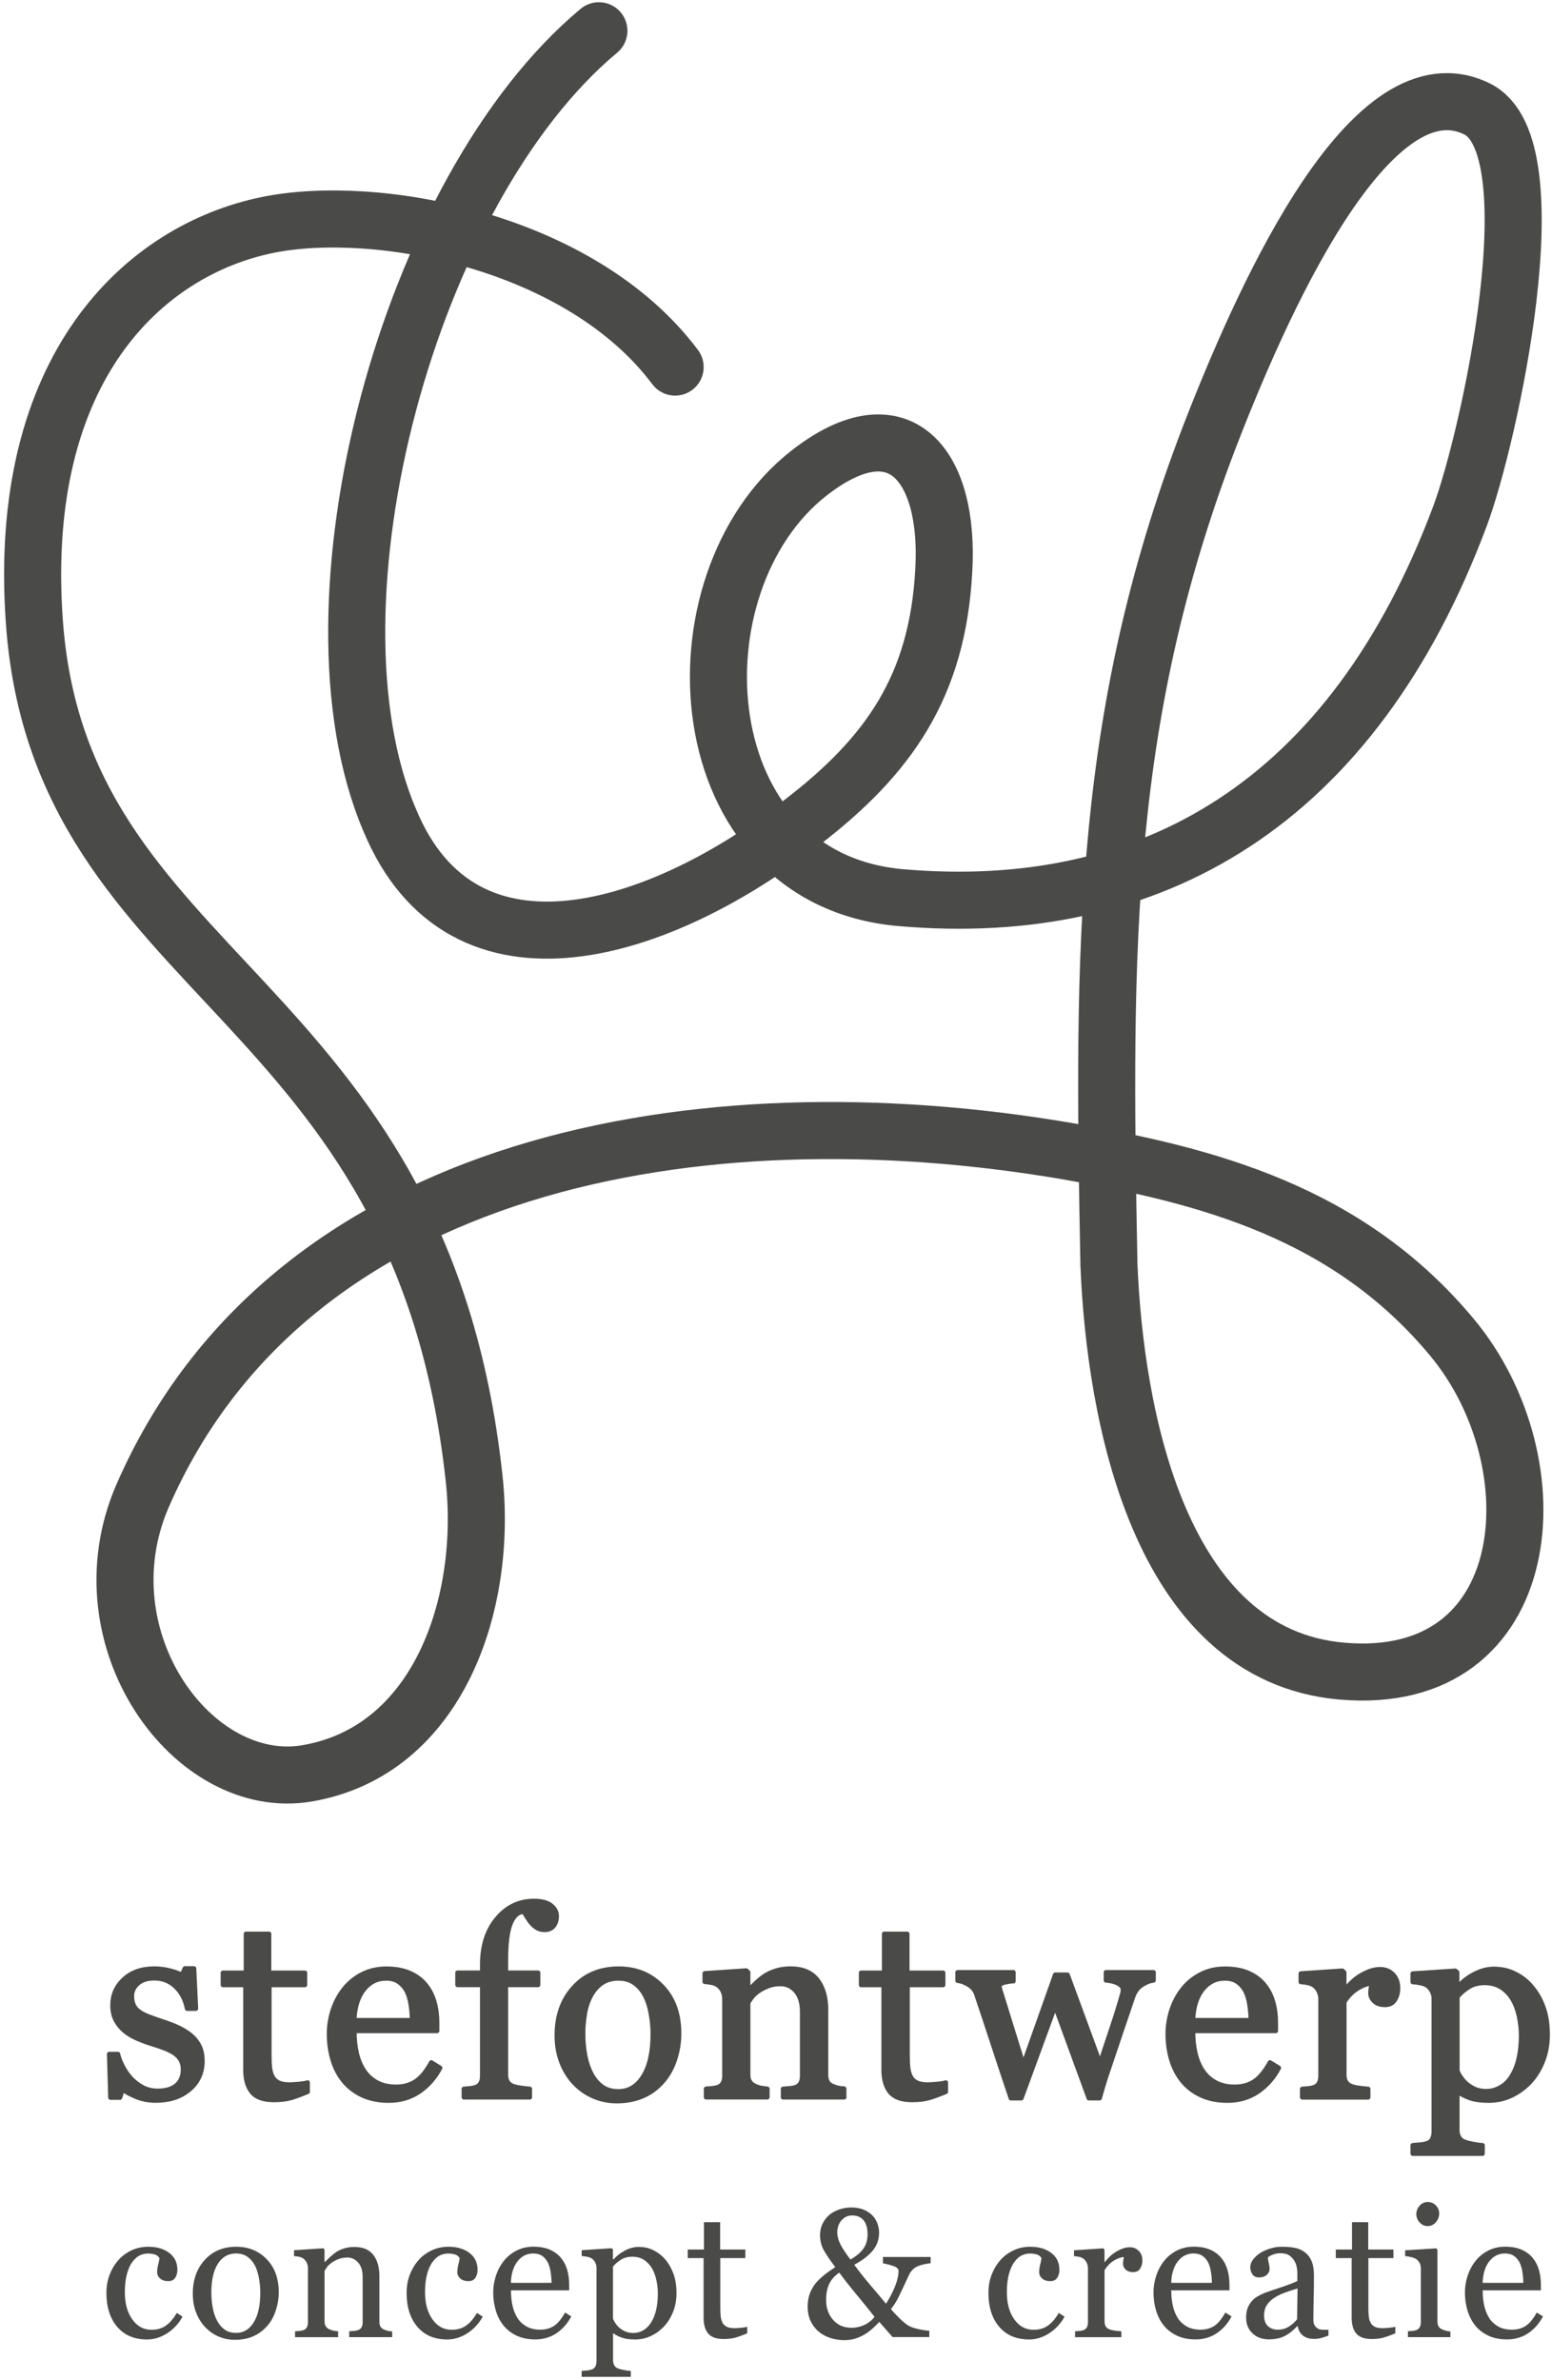 <svg width="272" height="417" viewBox="0 0 272 417" fill="none" xmlns="http://www.w3.org/2000/svg">
<path d="M104.96 5.39C71.6 33.19 52.17 105.75 68.27 143.64C81.15 174.81 116.02 163.33 140.7 144C155.73 132.42 164.32 120.28 165.4 99.98C166.47 81.82 157.88 70.34 141.78 82.9C117.09 102.23 120.29 154.03 157.89 157.29C201.78 161.1 237.04 140.84 255.91 90.34C260.93 76.9 272.29 25.73 258.89 19.1C240.64 10.08 222.15 50.67 212.88 74.2C193.01 124.64 193.27 165.74 194.35 221.66C195.42 247.51 202.99 290.03 235.19 292.82C269.54 295.8 272.76 256.36 254.51 234.38C236.26 212.4 211.57 205.97 186.88 201.68C122.47 190.72 50.56 203.23 24.92 262.26C14.24 287.19 33.86 314.15 53.83 310.73C76.81 306.79 85.47 281.07 83.1 259.12C73.84 173.3 10.46 172.19 6.01 108.8C2.89 64.33 25.35 43.8 46.94 39.41C65.83 35.57 101.64 42.08 118.32 64.32" stroke="#4A4A49" stroke-width="10" stroke-linecap="round" stroke-linejoin="round"/>
<path d="M33.58 356.76C34.19 357.29 34.65 357.91 34.98 358.6C35.31 359.3 35.47 360.15 35.47 361.15C35.47 363.18 34.71 364.84 33.19 366.13C31.67 367.42 29.71 368.06 27.29 368.06C26.02 368.06 24.84 367.83 23.77 367.37C22.7 366.91 21.93 366.49 21.47 366.1L21.03 367.54H19.36L19.14 359.92H20.67C20.79 360.5 21.04 361.18 21.43 361.95C21.81 362.72 22.28 363.42 22.83 364.05C23.41 364.7 24.1 365.25 24.91 365.7C25.72 366.15 26.62 366.37 27.63 366.37C29.05 366.37 30.15 366.05 30.92 365.4C31.69 364.75 32.08 363.82 32.08 362.62C32.08 362 31.96 361.46 31.71 361.01C31.47 360.56 31.11 360.16 30.63 359.82C30.14 359.48 29.54 359.17 28.83 358.9C28.12 358.63 27.33 358.36 26.45 358.09C25.75 357.88 24.98 357.6 24.13 357.23C23.28 356.87 22.55 356.44 21.94 355.95C21.29 355.43 20.75 354.8 20.34 354.04C19.92 353.29 19.72 352.4 19.72 351.37C19.72 349.58 20.39 348.06 21.72 346.82C23.05 345.58 24.84 344.95 27.07 344.95C27.93 344.95 28.81 345.06 29.7 345.28C30.6 345.5 31.32 345.77 31.89 346.08L32.4 344.92H34L34.33 351.96H32.8C32.49 350.38 31.82 349.1 30.79 348.11C29.76 347.12 28.51 346.63 27.02 346.63C25.81 346.63 24.85 346.94 24.15 347.55C23.45 348.16 23.11 348.9 23.11 349.76C23.11 350.43 23.22 350.98 23.45 351.43C23.68 351.88 24.02 352.25 24.48 352.56C24.92 352.86 25.48 353.13 26.16 353.39C26.84 353.65 27.67 353.94 28.66 354.27C29.64 354.58 30.56 354.94 31.43 355.36C32.31 355.8 33.02 356.26 33.58 356.76Z" fill="#4A4A49" stroke="#4A4A49" stroke-width="0.8" stroke-miterlimit="10" stroke-linecap="round" stroke-linejoin="round"/>
<path d="M53.9 366.54C52.94 366.94 52.03 367.28 51.17 367.55C50.31 367.82 49.26 367.96 48.02 367.96C46.18 367.96 44.89 367.5 44.14 366.57C43.39 365.64 43.02 364.34 43.02 362.65V347.81H39.07V345.68H43.11V338.86H47.15V345.68H53.44V347.81H47.2V360.05C47.2 360.97 47.23 361.73 47.3 362.35C47.37 362.96 47.53 363.5 47.78 363.96C48.02 364.39 48.37 364.71 48.85 364.94C49.32 365.16 49.96 365.27 50.76 365.27C51.13 365.27 51.67 365.24 52.39 365.17C53.11 365.1 53.62 365.02 53.91 364.91V366.54H53.9Z" fill="#4A4A49" stroke="#4A4A49" stroke-width="0.8" stroke-miterlimit="10" stroke-linecap="round" stroke-linejoin="round"/>
<path d="M77.13 362.34C76.21 364.09 74.98 365.48 73.44 366.52C71.9 367.56 70.13 368.07 68.13 368.07C66.37 368.07 64.82 367.76 63.5 367.14C62.18 366.52 61.08 365.67 60.22 364.61C59.36 363.55 58.72 362.3 58.3 360.88C57.88 359.46 57.67 357.96 57.67 356.37C57.67 354.95 57.9 353.55 58.35 352.18C58.8 350.81 59.46 349.58 60.34 348.48C61.18 347.43 62.23 346.58 63.48 345.94C64.73 345.3 66.13 344.97 67.69 344.97C69.29 344.97 70.66 345.22 71.8 345.72C72.94 346.22 73.87 346.91 74.58 347.79C75.26 348.62 75.77 349.6 76.1 350.72C76.43 351.85 76.6 353.07 76.6 354.39V355.86H62.1C62.1 357.3 62.24 358.61 62.51 359.78C62.78 360.95 63.22 361.98 63.81 362.87C64.39 363.73 65.14 364.41 66.08 364.91C67.01 365.41 68.12 365.66 69.41 365.66C70.73 365.66 71.86 365.35 72.82 364.73C73.78 364.11 74.7 363 75.59 361.39L77.13 362.34ZM72.22 353.99C72.22 353.16 72.15 352.28 72.01 351.33C71.87 350.39 71.64 349.6 71.33 348.96C70.99 348.28 70.52 347.73 69.93 347.3C69.34 346.87 68.58 346.66 67.64 346.66C66.08 346.66 64.79 347.31 63.76 348.6C62.73 349.89 62.17 351.69 62.08 353.99H72.22V353.99Z" fill="#4A4A49" stroke="#4A4A49" stroke-width="0.8" stroke-miterlimit="10" stroke-linecap="round" stroke-linejoin="round"/>
<path d="M97.56 335.77C97.56 336.44 97.38 337 97.03 337.46C96.68 337.92 96.13 338.15 95.41 338.15C94.95 338.15 94.55 338.05 94.2 337.86C93.85 337.67 93.53 337.41 93.23 337.08C92.93 336.75 92.66 336.38 92.41 335.97C92.16 335.55 91.94 335.22 91.77 334.97C90.78 335.01 90.01 335.71 89.47 337.04C88.93 338.38 88.66 340.51 88.66 343.43V345.67H94.3V347.8H88.66V363.53C88.66 364.05 88.76 364.47 88.96 364.8C89.16 365.13 89.47 365.37 89.9 365.53C90.26 365.66 90.73 365.77 91.32 365.85C91.91 365.93 92.42 365.99 92.85 366.02V367.49H81.3V366.02C81.64 365.99 81.99 365.96 82.36 365.93C82.72 365.9 83.04 365.84 83.3 365.75C83.71 365.62 84.02 365.38 84.22 365.05C84.42 364.72 84.52 364.28 84.52 363.75V347.8H80.19V345.67H84.52V344.27C84.52 340.94 85.38 338.25 87.11 336.19C88.84 334.13 90.99 333.1 93.59 333.1C94.91 333.1 95.9 333.36 96.57 333.88C97.24 334.4 97.56 335.03 97.56 335.77Z" fill="#4A4A49" stroke="#4A4A49" stroke-width="0.8" stroke-miterlimit="10" stroke-linecap="round" stroke-linejoin="round"/>
<path d="M119.01 356.32C119.01 357.86 118.77 359.37 118.28 360.86C117.79 362.35 117.09 363.61 116.19 364.65C115.17 365.84 113.98 366.72 112.63 367.29C111.28 367.87 109.77 368.16 108.09 368.16C106.7 368.16 105.37 367.9 104.11 367.37C102.85 366.84 101.73 366.08 100.75 365.07C99.79 364.08 99.02 362.87 98.45 361.44C97.88 360.01 97.59 358.41 97.59 356.63C97.59 353.21 98.59 350.41 100.58 348.23C102.57 346.05 105.19 344.96 108.42 344.96C111.49 344.96 114.02 345.99 116.01 348.06C118.01 350.13 119.01 352.88 119.01 356.32ZM114.41 356.36C114.41 355.25 114.3 354.08 114.08 352.84C113.86 351.6 113.52 350.56 113.08 349.7C112.6 348.78 111.98 348.04 111.21 347.49C110.44 346.93 109.5 346.66 108.38 346.66C107.24 346.66 106.26 346.94 105.45 347.5C104.64 348.06 103.99 348.83 103.48 349.81C103.01 350.71 102.67 351.74 102.48 352.9C102.29 354.06 102.19 355.17 102.19 356.25C102.19 357.67 102.31 358.99 102.54 360.19C102.77 361.39 103.14 362.47 103.64 363.42C104.14 364.37 104.78 365.11 105.54 365.65C106.3 366.19 107.25 366.46 108.38 366.46C110.23 366.46 111.7 365.56 112.79 363.77C113.88 361.98 114.41 359.52 114.41 356.36Z" fill="#4A4A49" stroke="#4A4A49" stroke-width="0.8" stroke-miterlimit="10" stroke-linecap="round" stroke-linejoin="round"/>
<path d="M147.95 367.49H137.24V366.02C137.58 365.99 137.95 365.96 138.36 365.93C138.77 365.9 139.1 365.84 139.37 365.75C139.78 365.62 140.09 365.38 140.29 365.05C140.49 364.72 140.59 364.28 140.59 363.75V352.5C140.59 350.95 140.22 349.75 139.49 348.9C138.76 348.05 137.86 347.63 136.81 347.63C136.02 347.63 135.3 347.75 134.65 348C134 348.25 133.42 348.54 132.91 348.9C132.42 349.24 132.03 349.61 131.74 350C131.45 350.39 131.24 350.71 131.11 350.94V363.53C131.11 364.03 131.21 364.45 131.42 364.77C131.63 365.1 131.94 365.35 132.35 365.52C132.66 365.67 133 365.78 133.36 365.85C133.72 365.92 134.1 365.98 134.48 366.01V367.48H123.75V366.01C124.09 365.98 124.44 365.95 124.81 365.92C125.17 365.89 125.49 365.83 125.75 365.74C126.16 365.61 126.47 365.37 126.67 365.04C126.87 364.71 126.97 364.27 126.97 363.74V350.23C126.97 349.73 126.86 349.27 126.65 348.84C126.44 348.42 126.14 348.08 125.75 347.81C125.47 347.63 125.14 347.5 124.75 347.42C124.36 347.34 123.95 347.28 123.51 347.25V345.78L130.8 345.29L131.11 345.6V348.69H131.22C131.58 348.33 132.02 347.91 132.55 347.41C133.08 346.91 133.59 346.51 134.06 346.2C134.61 345.84 135.26 345.55 136.01 345.31C136.77 345.07 137.62 344.95 138.56 344.95C140.66 344.95 142.22 345.61 143.24 346.92C144.25 348.23 144.76 349.97 144.76 352.15V363.54C144.76 364.06 144.85 364.48 145.03 364.8C145.21 365.12 145.51 365.37 145.94 365.54C146.3 365.69 146.6 365.79 146.86 365.85C147.12 365.91 147.48 365.95 147.94 365.98V367.49H147.95Z" fill="#4A4A49" stroke="#4A4A49" stroke-width="0.8" stroke-miterlimit="10" stroke-linecap="round" stroke-linejoin="round"/>
<path d="M165.75 366.54C164.79 366.94 163.88 367.28 163.02 367.55C162.16 367.82 161.11 367.96 159.87 367.96C158.03 367.96 156.74 367.5 155.99 366.57C155.24 365.64 154.87 364.34 154.87 362.65V347.81H150.92V345.68H154.96V338.86H159V345.68H165.29V347.81H159.05V360.05C159.05 360.97 159.08 361.73 159.15 362.35C159.22 362.96 159.38 363.5 159.63 363.96C159.87 364.39 160.22 364.71 160.7 364.94C161.17 365.16 161.81 365.27 162.61 365.27C162.98 365.27 163.52 365.24 164.24 365.17C164.96 365.1 165.47 365.02 165.76 364.91V366.54H165.75Z" fill="#4A4A49" stroke="#4A4A49" stroke-width="0.8" stroke-miterlimit="10" stroke-linecap="round" stroke-linejoin="round"/>
<path d="M202.16 347.01C201.54 347.07 200.87 347.33 200.15 347.79C199.43 348.25 198.91 348.94 198.58 349.86C197.84 352.04 197.14 354.1 196.48 356.05C195.82 358 195.08 360.19 194.27 362.61C194 363.38 193.73 364.21 193.46 365.1C193.19 365.99 192.94 366.84 192.72 367.65H190.83L184.92 351.51L179 367.65H177.17C176.06 364.36 174.97 361.1 173.92 357.86C172.86 354.62 171.92 351.81 171.11 349.41C170.87 348.71 170.42 348.17 169.76 347.77C169.1 347.37 168.45 347.13 167.83 347.06V345.59H177.6V347.14C177.11 347.15 176.58 347.24 176.01 347.38C175.44 347.53 175.15 347.77 175.15 348.11C175.15 348.17 175.18 348.3 175.23 348.49C175.28 348.68 175.34 348.89 175.42 349.11C175.89 350.66 176.43 352.4 177.03 354.31C177.63 356.22 178.4 358.71 179.35 361.77L184.94 346.02H187.09L192.8 361.55C193.44 359.57 194.07 357.65 194.7 355.8C195.33 353.95 195.88 352.2 196.36 350.58C196.46 350.2 196.56 349.84 196.66 349.53C196.76 349.21 196.8 348.9 196.8 348.59C196.8 348.32 196.68 348.09 196.44 347.88C196.2 347.67 195.91 347.5 195.57 347.37C195.27 347.25 194.95 347.16 194.6 347.1C194.25 347.04 194 347.01 193.83 347.01V345.59H202.16V347.01V347.01Z" fill="#4A4A49" stroke="#4A4A49" stroke-width="0.8" stroke-miterlimit="10" stroke-linecap="round" stroke-linejoin="round"/>
<path d="M224.12 362.34C223.2 364.09 221.97 365.48 220.43 366.52C218.89 367.56 217.12 368.07 215.12 368.07C213.36 368.07 211.81 367.76 210.49 367.14C209.16 366.52 208.07 365.67 207.21 364.61C206.35 363.54 205.71 362.3 205.29 360.88C204.87 359.46 204.66 357.96 204.66 356.37C204.66 354.95 204.89 353.55 205.34 352.18C205.79 350.81 206.45 349.58 207.33 348.48C208.17 347.43 209.22 346.58 210.47 345.94C211.72 345.3 213.12 344.97 214.68 344.97C216.28 344.97 217.65 345.22 218.79 345.72C219.93 346.22 220.86 346.91 221.57 347.79C222.25 348.62 222.76 349.6 223.09 350.72C223.42 351.85 223.59 353.07 223.59 354.39V355.86H209.08C209.08 357.3 209.22 358.61 209.49 359.78C209.76 360.95 210.2 361.98 210.79 362.87C211.37 363.73 212.12 364.41 213.06 364.91C213.99 365.41 215.1 365.66 216.39 365.66C217.71 365.66 218.84 365.35 219.8 364.73C220.76 364.11 221.68 363 222.57 361.39L224.12 362.34ZM219.21 353.99C219.21 353.16 219.14 352.28 219 351.33C218.86 350.38 218.63 349.6 218.32 348.96C217.98 348.28 217.51 347.73 216.92 347.3C216.33 346.87 215.56 346.66 214.63 346.66C213.08 346.66 211.78 347.31 210.75 348.6C209.72 349.89 209.16 351.69 209.07 353.99H219.21V353.99Z" fill="#4A4A49" stroke="#4A4A49" stroke-width="0.8" stroke-miterlimit="10" stroke-linecap="round" stroke-linejoin="round"/>
<path d="M245.01 348.41C245.01 349.16 244.82 349.83 244.46 350.42C244.09 351 243.52 351.3 242.75 351.3C241.92 351.3 241.29 351.09 240.85 350.66C240.41 350.23 240.19 349.76 240.19 349.24C240.19 348.91 240.22 348.62 240.27 348.35C240.32 348.08 240.37 347.82 240.41 347.55C239.71 347.55 238.9 347.83 237.97 348.39C237.04 348.95 236.24 349.75 235.59 350.79V363.54C235.59 364.06 235.69 364.48 235.89 364.81C236.09 365.14 236.4 365.38 236.83 365.54C237.2 365.69 237.68 365.8 238.26 365.87C238.84 365.94 239.35 366 239.78 366.03V367.5H228.23V366.03C228.57 366 228.92 365.97 229.28 365.94C229.64 365.91 229.96 365.85 230.22 365.76C230.63 365.63 230.94 365.39 231.14 365.06C231.34 364.73 231.44 364.29 231.44 363.76V350.25C231.44 349.79 231.33 349.34 231.12 348.9C230.91 348.46 230.61 348.1 230.22 347.84C229.94 347.66 229.6 347.53 229.22 347.45C228.84 347.37 228.42 347.31 227.98 347.28V345.81L235.27 345.32L235.58 345.63V348.72H235.69C236.61 347.52 237.63 346.61 238.76 345.99C239.89 345.37 240.92 345.06 241.85 345.06C242.78 345.06 243.54 345.36 244.13 345.97C244.72 346.58 245.01 347.39 245.01 348.41Z" fill="#4A4A49" stroke="#4A4A49" stroke-width="0.8" stroke-miterlimit="10" stroke-linecap="round" stroke-linejoin="round"/>
<path d="M268.48 348.19C269.35 349.23 270.03 350.43 270.51 351.8C270.99 353.17 271.23 354.74 271.23 356.5C271.23 358.23 270.94 359.81 270.36 361.24C269.78 362.67 269.02 363.89 268.07 364.89C267.08 365.91 265.97 366.7 264.76 367.25C263.55 367.8 262.26 368.07 260.89 368.07C259.57 368.07 258.49 367.92 257.65 367.63C256.81 367.33 256.12 366.99 255.58 366.59H255.4V373.18C255.4 373.71 255.5 374.16 255.71 374.52C255.92 374.88 256.24 375.14 256.67 375.3C257.03 375.43 257.53 375.56 258.19 375.69C258.85 375.82 259.39 375.89 259.82 375.9V377.37H247.6V375.9C248.06 375.87 248.5 375.83 248.93 375.79C249.36 375.75 249.74 375.67 250.09 375.57C250.53 375.42 250.85 375.16 251.02 374.79C251.2 374.42 251.29 373.98 251.29 373.48V350.18C251.29 349.74 251.18 349.31 250.96 348.89C250.74 348.48 250.45 348.14 250.09 347.89C249.82 347.71 249.45 347.58 248.98 347.48C248.51 347.38 248.05 347.32 247.6 347.29V345.82L255.06 345.33L255.37 345.6V348.07L255.55 348.11C256.32 347.22 257.27 346.48 258.42 345.89C259.56 345.3 260.69 345 261.82 345C263.18 345 264.43 345.29 265.56 345.87C266.7 346.43 267.67 347.21 268.48 348.19ZM264.86 363.94C265.45 363.02 265.89 361.96 266.17 360.74C266.45 359.53 266.59 358.17 266.59 356.67C266.59 355.57 266.47 354.46 266.23 353.32C265.99 352.18 265.62 351.19 265.12 350.34C264.62 349.48 263.96 348.78 263.14 348.25C262.33 347.72 261.35 347.45 260.21 347.45C259.11 347.45 258.18 347.69 257.41 348.17C256.64 348.65 255.97 349.22 255.41 349.89V362.84C255.54 363.24 255.76 363.65 256.07 364.08C256.38 364.51 256.71 364.88 257.08 365.19C257.54 365.56 258.04 365.86 258.57 366.09C259.1 366.32 259.75 366.43 260.53 366.43C261.36 366.43 262.16 366.21 262.93 365.77C263.7 365.36 264.35 364.74 264.86 363.94Z" fill="#4A4A49" stroke="#4A4A49" stroke-width="0.8" stroke-miterlimit="10" stroke-linecap="round" stroke-linejoin="round"/>
<path d="M25.77 409.93C23.54 409.93 21.8 409.19 20.54 407.71C19.28 406.23 18.65 404.25 18.65 401.76C18.65 400.68 18.82 399.66 19.16 398.72C19.5 397.78 19.99 396.92 20.64 396.15C21.25 395.41 22.03 394.81 22.95 394.36C23.88 393.91 24.89 393.68 25.98 393.68C27.49 393.68 28.72 394.04 29.67 394.77C30.62 395.49 31.09 396.48 31.09 397.73C31.09 398.25 30.97 398.71 30.71 399.11C30.46 399.51 30.05 399.71 29.48 399.71C28.87 399.71 28.39 399.55 28.05 399.24C27.71 398.93 27.54 398.58 27.54 398.2C27.54 397.73 27.6 397.25 27.73 396.76C27.86 396.27 27.93 395.91 27.95 395.68C27.76 395.36 27.49 395.14 27.12 395.03C26.75 394.92 26.35 394.87 25.93 394.87C25.43 394.87 24.96 394.98 24.5 395.19C24.05 395.4 23.61 395.8 23.18 396.37C22.8 396.89 22.48 397.59 22.24 398.48C22 399.37 21.88 400.42 21.88 401.65C21.88 403.59 22.31 405.17 23.17 406.39C24.03 407.61 25.15 408.23 26.55 408.23C27.56 408.23 28.4 407.98 29.09 407.49C29.78 407 30.4 406.26 30.99 405.28L31.99 405.94C31.3 407.17 30.4 408.14 29.27 408.86C28.14 409.58 26.97 409.93 25.77 409.93Z" fill="#4A4A49"/>
<path d="M48.85 401.66C48.85 402.74 48.68 403.81 48.33 404.86C47.98 405.91 47.5 406.8 46.86 407.52C46.14 408.35 45.31 408.97 44.36 409.38C43.41 409.79 42.35 409.99 41.17 409.99C40.19 409.99 39.26 409.81 38.37 409.44C37.48 409.07 36.7 408.53 36.01 407.82C35.33 407.12 34.79 406.27 34.39 405.27C33.99 404.27 33.79 403.14 33.79 401.89C33.79 399.48 34.49 397.51 35.89 395.98C37.29 394.45 39.13 393.68 41.4 393.68C43.56 393.68 45.34 394.41 46.74 395.86C48.15 397.31 48.85 399.24 48.85 401.66ZM45.62 401.69C45.62 400.91 45.54 400.08 45.39 399.21C45.23 398.34 45 397.6 44.69 397C44.36 396.35 43.92 395.84 43.38 395.45C42.84 395.06 42.17 394.86 41.39 394.86C40.59 394.86 39.9 395.06 39.33 395.45C38.76 395.85 38.3 396.39 37.95 397.07C37.62 397.71 37.38 398.43 37.24 399.24C37.1 400.05 37.04 400.84 37.04 401.6C37.04 402.6 37.12 403.52 37.28 404.37C37.44 405.22 37.7 405.98 38.05 406.64C38.4 407.31 38.85 407.83 39.39 408.21C39.93 408.59 40.59 408.78 41.39 408.78C42.69 408.78 43.73 408.15 44.49 406.89C45.24 405.65 45.62 403.91 45.62 401.69Z" fill="#4A4A49"/>
<path d="M68.73 409.52H61.2V408.49C61.44 408.47 61.7 408.45 61.99 408.43C62.28 408.41 62.51 408.37 62.7 408.31C62.99 408.22 63.21 408.05 63.35 407.82C63.49 407.59 63.56 407.28 63.56 406.91V398.99C63.56 397.9 63.3 397.05 62.78 396.46C62.26 395.87 61.63 395.57 60.89 395.57C60.34 395.57 59.83 395.66 59.37 395.83C58.91 396 58.5 396.21 58.15 396.46C57.81 396.7 57.53 396.96 57.33 397.23C57.13 397.51 56.98 397.73 56.88 397.89V406.75C56.88 407.1 56.95 407.4 57.1 407.63C57.25 407.86 57.46 408.04 57.76 408.16C57.98 408.26 58.22 408.34 58.47 408.39C58.72 408.44 58.99 408.48 59.26 408.5V409.53H51.71V408.5C51.95 408.48 52.2 408.46 52.45 408.44C52.7 408.42 52.93 408.38 53.11 408.32C53.4 408.23 53.62 408.06 53.76 407.83C53.9 407.6 53.97 407.29 53.97 406.92V397.42C53.97 397.07 53.89 396.74 53.74 396.44C53.59 396.14 53.38 395.9 53.11 395.71C52.91 395.59 52.68 395.49 52.41 395.44C52.14 395.38 51.85 395.34 51.53 395.32V394.29L56.65 393.95L56.87 394.17V396.34H56.95C57.2 396.09 57.51 395.79 57.89 395.44C58.27 395.09 58.62 394.81 58.95 394.59C59.34 394.34 59.79 394.13 60.33 393.97C60.86 393.8 61.46 393.72 62.13 393.72C63.61 393.72 64.71 394.18 65.42 395.1C66.13 396.02 66.49 397.25 66.49 398.78V406.8C66.49 407.17 66.55 407.46 66.68 407.68C66.8 407.9 67.02 408.08 67.32 408.2C67.57 408.3 67.79 408.38 67.97 408.42C68.15 408.46 68.4 408.49 68.73 408.51V409.52V409.52Z" fill="#4A4A49"/>
<path d="M78.38 409.93C76.15 409.93 74.41 409.19 73.15 407.71C71.89 406.23 71.26 404.25 71.26 401.76C71.26 400.68 71.43 399.66 71.77 398.72C72.11 397.78 72.6 396.92 73.25 396.15C73.86 395.41 74.64 394.81 75.56 394.36C76.49 393.91 77.5 393.68 78.59 393.68C80.1 393.68 81.33 394.04 82.28 394.77C83.23 395.49 83.7 396.48 83.7 397.73C83.7 398.25 83.58 398.71 83.32 399.11C83.07 399.51 82.66 399.71 82.09 399.71C81.48 399.71 81 399.55 80.66 399.24C80.32 398.93 80.15 398.58 80.15 398.2C80.15 397.73 80.21 397.25 80.34 396.76C80.47 396.27 80.54 395.91 80.56 395.68C80.37 395.36 80.1 395.14 79.73 395.03C79.36 394.92 78.96 394.87 78.54 394.87C78.04 394.87 77.57 394.98 77.11 395.19C76.66 395.4 76.22 395.8 75.79 396.37C75.41 396.89 75.09 397.59 74.85 398.48C74.61 399.37 74.49 400.42 74.49 401.65C74.49 403.59 74.92 405.17 75.78 406.39C76.64 407.61 77.76 408.23 79.16 408.23C80.17 408.23 81.01 407.98 81.7 407.49C82.39 407 83.01 406.26 83.6 405.28L84.6 405.94C83.91 407.17 83.01 408.14 81.88 408.86C80.75 409.58 79.58 409.93 78.38 409.93Z" fill="#4A4A49"/>
<path d="M100.12 405.89C99.47 407.12 98.61 408.1 97.53 408.83C96.45 409.56 95.2 409.92 93.8 409.92C92.56 409.92 91.47 409.7 90.54 409.26C89.61 408.82 88.84 408.23 88.24 407.48C87.64 406.73 87.19 405.86 86.89 404.86C86.59 403.86 86.44 402.8 86.44 401.69C86.44 400.69 86.6 399.71 86.92 398.74C87.24 397.78 87.7 396.91 88.32 396.14C88.91 395.4 89.65 394.8 90.53 394.35C91.41 393.9 92.4 393.67 93.49 393.67C94.61 393.67 95.58 393.85 96.38 394.2C97.18 394.55 97.83 395.04 98.33 395.65C98.81 396.23 99.17 396.92 99.4 397.71C99.63 398.5 99.75 399.36 99.75 400.29V401.32H89.55C89.55 402.33 89.65 403.25 89.84 404.08C90.03 404.9 90.34 405.63 90.75 406.26C91.16 406.87 91.69 407.34 92.34 407.69C92.99 408.04 93.78 408.21 94.68 408.21C95.61 408.21 96.41 407.99 97.08 407.56C97.75 407.13 98.4 406.34 99.03 405.21L100.12 405.89ZM96.66 400.02C96.66 399.44 96.61 398.82 96.51 398.15C96.41 397.49 96.25 396.93 96.03 396.48C95.79 396 95.46 395.61 95.05 395.31C94.63 395.01 94.1 394.86 93.44 394.86C92.35 394.86 91.44 395.31 90.71 396.22C89.99 397.13 89.59 398.39 89.53 400.01H96.66V400.02Z" fill="#4A4A49"/>
<path d="M116.62 395.94C117.23 396.67 117.71 397.52 118.05 398.48C118.39 399.44 118.56 400.55 118.56 401.78C118.56 403 118.36 404.11 117.95 405.12C117.54 406.13 117.01 406.98 116.34 407.69C115.64 408.41 114.87 408.96 114.01 409.35C113.16 409.74 112.25 409.93 111.29 409.93C110.36 409.93 109.6 409.83 109.01 409.62C108.42 409.41 107.93 409.17 107.56 408.89H107.44V413.53C107.44 413.91 107.51 414.22 107.66 414.47C107.81 414.72 108.03 414.9 108.33 415.02C108.58 415.11 108.94 415.21 109.4 415.29C109.86 415.38 110.25 415.43 110.55 415.44V416.47H101.94V415.44C102.26 415.42 102.58 415.39 102.88 415.36C103.18 415.33 103.45 415.28 103.69 415.2C104 415.1 104.22 414.91 104.35 414.65C104.48 414.39 104.54 414.08 104.54 413.73V397.34C104.54 397.03 104.46 396.73 104.31 396.43C104.15 396.14 103.95 395.9 103.7 395.73C103.51 395.61 103.25 395.51 102.92 395.44C102.59 395.37 102.26 395.33 101.95 395.31V394.28L107.2 393.94L107.42 394.13V395.86L107.54 395.89C108.08 395.27 108.75 394.74 109.56 394.33C110.36 393.91 111.16 393.71 111.95 393.71C112.91 393.71 113.79 393.91 114.58 394.32C115.37 394.73 116.04 395.25 116.62 395.94ZM114.07 407.02C114.49 406.37 114.79 405.62 114.99 404.77C115.19 403.92 115.29 402.96 115.29 401.91C115.29 401.14 115.21 400.35 115.04 399.55C114.87 398.75 114.61 398.05 114.26 397.46C113.91 396.86 113.44 396.37 112.87 395.99C112.3 395.61 111.61 395.43 110.81 395.43C110.04 395.43 109.38 395.6 108.84 395.94C108.3 396.28 107.83 396.68 107.43 397.15V406.26C107.52 406.54 107.68 406.83 107.89 407.14C108.1 407.44 108.34 407.7 108.6 407.92C108.92 408.18 109.27 408.39 109.65 408.55C110.03 408.71 110.48 408.79 111.03 408.79C111.61 408.79 112.18 408.64 112.72 408.33C113.25 408.02 113.7 407.58 114.07 407.02Z" fill="#4A4A49"/>
<path d="M130.97 408.85C130.29 409.13 129.65 409.37 129.05 409.56C128.45 409.75 127.71 409.85 126.83 409.85C125.54 409.85 124.63 409.52 124.1 408.87C123.57 408.22 123.31 407.3 123.31 406.11V395.67H120.53V394.17H123.37V389.37H126.21V394.17H130.63V395.67H126.24V404.28C126.24 404.93 126.26 405.47 126.31 405.9C126.36 406.33 126.47 406.71 126.65 407.03C126.82 407.33 127.07 407.56 127.4 407.72C127.73 407.88 128.18 407.95 128.74 407.95C129 407.95 129.38 407.93 129.89 407.88C130.39 407.83 130.75 407.77 130.96 407.7V408.85H130.97Z" fill="#4A4A49"/>
<path d="M163.1 396.58C162.48 396.63 161.87 396.75 161.24 396.95C160.62 397.14 160.14 397.45 159.8 397.86C159.58 398.11 159.36 398.48 159.14 398.97C158.92 399.46 158.65 400.04 158.34 400.7C158.03 401.37 157.71 402.02 157.39 402.67C157.07 403.32 156.65 403.96 156.14 404.61C156.56 405.11 157.07 405.65 157.67 406.24C158.27 406.83 158.79 407.25 159.22 407.51C159.64 407.75 160.23 407.95 160.99 408.12C161.75 408.29 162.38 408.38 162.87 408.4V409.51H156.43L154.1 406.85C153.76 407.23 153.36 407.61 152.92 408.01C152.48 408.41 152.01 408.76 151.52 409.05C150.98 409.36 150.43 409.61 149.89 409.78C149.35 409.95 148.7 410.05 147.96 410.05C147.19 410.05 146.42 409.94 145.66 409.71C144.9 409.49 144.21 409.13 143.58 408.64C142.98 408.16 142.49 407.55 142.11 406.8C141.73 406.05 141.55 405.15 141.55 404.11C141.55 402.82 141.89 401.65 142.57 400.6C143.25 399.55 144.53 398.44 146.39 397.26C145.55 396.15 144.89 395.18 144.42 394.37C143.95 393.56 143.72 392.65 143.72 391.64C143.72 390.92 143.86 390.26 144.15 389.66C144.44 389.06 144.84 388.54 145.36 388.09C145.84 387.68 146.42 387.37 147.11 387.14C147.8 386.91 148.49 386.8 149.2 386.8C150.03 386.8 150.76 386.93 151.4 387.2C152.03 387.47 152.54 387.81 152.94 388.24C153.3 388.64 153.58 389.09 153.78 389.62C153.97 390.14 154.07 390.66 154.07 391.18C154.07 392.43 153.68 393.51 152.91 394.41C152.14 395.31 151.07 396.12 149.71 396.84C150.69 398.16 151.65 399.37 152.58 400.46C153.52 401.55 154.42 402.62 155.28 403.67C155.98 402.56 156.52 401.51 156.9 400.52C157.28 399.54 157.48 398.67 157.48 397.92C157.48 397.59 157.24 397.32 156.75 397.13C156.27 396.94 155.6 396.75 154.74 396.58V395.47H163.1V396.58V396.58ZM153.27 405.96C152.3 404.73 151.21 403.38 150 401.92C148.79 400.46 147.81 399.22 147.09 398.21C146.25 398.79 145.65 399.48 145.3 400.26C144.95 401.05 144.78 401.95 144.78 402.96C144.78 404.38 145.18 405.55 145.99 406.48C146.8 407.41 147.88 407.88 149.23 407.88C149.99 407.88 150.74 407.72 151.47 407.39C152.2 407.06 152.8 406.58 153.27 405.96ZM152.05 391.5C152.05 390.44 151.82 389.62 151.35 389.05C150.88 388.48 150.22 388.2 149.36 388.2C148.87 388.2 148.47 388.3 148.15 388.5C147.83 388.7 147.55 388.95 147.32 389.25C147.11 389.54 146.96 389.85 146.87 390.19C146.78 390.52 146.73 390.82 146.73 391.08C146.73 391.8 146.92 392.53 147.29 393.26C147.67 393.99 148.25 394.88 149.04 395.92C150.11 395.32 150.88 394.66 151.35 393.96C151.82 393.26 152.05 392.44 152.05 391.5Z" fill="#4A4A49"/>
<path d="M180.36 409.93C178.13 409.93 176.39 409.19 175.12 407.71C173.86 406.23 173.23 404.25 173.23 401.76C173.23 400.68 173.4 399.66 173.74 398.72C174.08 397.78 174.57 396.92 175.22 396.15C175.83 395.41 176.61 394.81 177.53 394.36C178.45 393.91 179.47 393.68 180.56 393.68C182.07 393.68 183.3 394.04 184.25 394.77C185.2 395.49 185.67 396.48 185.67 397.73C185.67 398.25 185.55 398.71 185.29 399.11C185.04 399.51 184.63 399.71 184.06 399.71C183.44 399.71 182.97 399.55 182.63 399.24C182.29 398.93 182.12 398.58 182.12 398.2C182.12 397.73 182.18 397.25 182.31 396.76C182.44 396.27 182.51 395.91 182.53 395.68C182.34 395.36 182.07 395.14 181.7 395.03C181.33 394.92 180.93 394.87 180.51 394.87C180.01 394.87 179.54 394.98 179.08 395.19C178.63 395.4 178.19 395.8 177.76 396.37C177.38 396.89 177.06 397.59 176.82 398.48C176.58 399.37 176.46 400.42 176.46 401.65C176.46 403.59 176.89 405.17 177.75 406.39C178.61 407.61 179.73 408.23 181.13 408.23C182.14 408.23 182.98 407.98 183.67 407.49C184.36 407 184.98 406.26 185.57 405.28L186.57 405.94C185.88 407.17 184.98 408.14 183.85 408.86C182.72 409.58 181.56 409.93 180.36 409.93Z" fill="#4A4A49"/>
<path d="M200.21 396.1C200.21 396.63 200.08 397.1 199.82 397.51C199.56 397.92 199.16 398.13 198.62 398.13C198.04 398.13 197.59 397.98 197.28 397.68C196.97 397.38 196.82 397.05 196.82 396.68C196.82 396.45 196.84 396.24 196.87 396.06C196.91 395.87 196.94 395.68 196.97 395.5C196.48 395.5 195.91 395.7 195.25 396.09C194.59 396.49 194.04 397.05 193.58 397.78V406.75C193.58 407.12 193.65 407.41 193.79 407.64C193.93 407.87 194.15 408.04 194.45 408.16C194.71 408.26 195.05 408.34 195.46 408.39C195.87 408.44 196.23 408.48 196.53 408.5V409.53H188.41V408.5C188.65 408.48 188.9 408.46 189.15 408.44C189.4 408.42 189.63 408.38 189.81 408.32C190.1 408.23 190.32 408.06 190.46 407.83C190.6 407.6 190.67 407.29 190.67 406.92V397.42C190.67 397.1 190.59 396.78 190.44 396.47C190.29 396.16 190.08 395.91 189.81 395.72C189.61 395.6 189.38 395.5 189.11 395.45C188.84 395.39 188.55 395.35 188.23 395.33V394.3L193.35 393.96L193.57 394.18V396.35H193.65C194.3 395.51 195.01 394.87 195.81 394.43C196.6 393.99 197.33 393.77 197.98 393.77C198.63 393.77 199.17 393.98 199.58 394.41C200 394.81 200.21 395.38 200.21 396.1Z" fill="#4A4A49"/>
<path d="M215.84 405.89C215.19 407.12 214.33 408.1 213.25 408.83C212.17 409.56 210.92 409.92 209.52 409.92C208.28 409.92 207.19 409.7 206.26 409.26C205.33 408.82 204.56 408.23 203.96 407.48C203.36 406.73 202.91 405.86 202.61 404.86C202.31 403.86 202.16 402.8 202.16 401.69C202.16 400.69 202.32 399.71 202.64 398.74C202.96 397.78 203.42 396.91 204.04 396.14C204.63 395.4 205.37 394.8 206.25 394.35C207.13 393.9 208.12 393.67 209.21 393.67C210.33 393.67 211.3 393.85 212.1 394.2C212.9 394.55 213.55 395.04 214.05 395.65C214.53 396.23 214.89 396.92 215.12 397.71C215.35 398.5 215.47 399.36 215.47 400.29V401.32H205.27C205.27 402.33 205.37 403.25 205.56 404.08C205.75 404.9 206.06 405.63 206.47 406.26C206.88 406.87 207.41 407.34 208.06 407.69C208.71 408.04 209.5 408.21 210.4 408.21C211.33 408.21 212.13 407.99 212.8 407.56C213.47 407.13 214.12 406.34 214.75 405.21L215.84 405.89ZM212.39 400.02C212.39 399.44 212.34 398.82 212.24 398.15C212.14 397.49 211.98 396.93 211.76 396.48C211.52 396 211.19 395.61 210.78 395.31C210.36 395.01 209.83 394.86 209.17 394.86C208.08 394.86 207.17 395.31 206.44 396.22C205.72 397.13 205.32 398.39 205.26 400.01H212.39V400.02Z" fill="#4A4A49"/>
<path d="M232.86 409.24C232.37 409.42 231.94 409.56 231.57 409.67C231.2 409.78 230.78 409.83 230.31 409.83C229.5 409.83 228.85 409.64 228.36 409.26C227.87 408.88 227.57 408.33 227.43 407.6H227.34C226.66 408.35 225.94 408.92 225.16 409.32C224.38 409.72 223.45 409.91 222.36 409.91C221.2 409.91 220.25 409.56 219.51 408.85C218.76 408.14 218.39 407.22 218.39 406.07C218.39 405.48 218.47 404.95 218.64 404.48C218.81 404.01 219.06 403.59 219.39 403.21C219.65 402.9 219.99 402.62 220.42 402.37C220.85 402.13 221.25 401.93 221.62 401.78C222.09 401.6 223.04 401.28 224.47 400.8C225.9 400.32 226.87 399.95 227.37 399.68V398.13C227.37 398 227.34 397.73 227.28 397.35C227.22 396.97 227.1 396.6 226.91 396.26C226.7 395.88 226.41 395.54 226.03 395.25C225.65 394.96 225.11 394.82 224.41 394.82C223.93 394.82 223.49 394.9 223.07 395.06C222.66 395.22 222.37 395.39 222.2 395.57C222.2 395.78 222.25 396.09 222.35 396.49C222.45 396.9 222.5 397.27 222.5 397.61C222.5 397.98 222.34 398.31 222.01 398.61C221.68 398.91 221.23 399.06 220.64 399.06C220.12 399.06 219.74 398.88 219.49 398.51C219.24 398.14 219.12 397.73 219.12 397.27C219.12 396.79 219.29 396.33 219.63 395.89C219.97 395.45 220.41 395.06 220.95 394.72C221.42 394.43 221.99 394.18 222.65 393.98C223.32 393.78 223.97 393.68 224.6 393.68C225.48 393.68 226.24 393.74 226.89 393.86C227.54 393.98 228.13 394.24 228.66 394.63C229.19 395.02 229.59 395.54 229.87 396.2C230.15 396.86 230.28 397.71 230.28 398.75C230.28 400.24 230.26 401.56 230.23 402.71C230.2 403.86 230.18 405.12 230.18 406.48C230.18 406.89 230.25 407.21 230.39 407.45C230.53 407.69 230.75 407.89 231.04 408.06C231.2 408.15 231.44 408.21 231.78 408.22C232.12 408.23 232.46 408.24 232.82 408.24V409.24H232.86ZM227.41 400.99C226.52 401.25 225.75 401.51 225.08 401.76C224.41 402.01 223.79 402.32 223.22 402.7C222.7 403.05 222.29 403.48 221.99 403.96C221.69 404.45 221.54 405.02 221.54 405.69C221.54 406.56 221.77 407.19 222.22 407.6C222.67 408.01 223.25 408.21 223.95 408.21C224.69 408.21 225.34 408.03 225.9 407.67C226.46 407.31 226.94 406.88 227.32 406.39L227.41 400.99Z" fill="#4A4A49"/>
<path d="M244.55 408.85C243.87 409.13 243.23 409.37 242.63 409.56C242.03 409.75 241.29 409.85 240.41 409.85C239.12 409.85 238.21 409.52 237.68 408.87C237.15 408.22 236.89 407.3 236.89 406.11V395.67H234.11V394.17H236.95V389.37H239.79V394.17H244.21V395.67H239.82V404.28C239.82 404.93 239.84 405.47 239.89 405.9C239.94 406.33 240.05 406.71 240.23 407.03C240.4 407.33 240.65 407.56 240.98 407.72C241.31 407.88 241.76 407.95 242.32 407.95C242.58 407.95 242.96 407.93 243.47 407.88C243.97 407.83 244.33 407.77 244.54 407.7V408.85H244.55Z" fill="#4A4A49"/>
<path d="M254.19 409.52H246.75V408.49C246.99 408.47 247.24 408.45 247.49 408.43C247.74 408.41 247.97 408.37 248.15 408.31C248.44 408.22 248.66 408.05 248.8 407.82C248.94 407.59 249.01 407.28 249.01 406.91V397.41C249.01 397.08 248.93 396.77 248.78 396.5C248.63 396.22 248.42 395.99 248.15 395.81C247.95 395.69 247.67 395.58 247.29 395.49C246.91 395.4 246.57 395.35 246.26 395.33V394.3L251.7 393.96L251.92 394.18V406.74C251.92 407.11 251.99 407.41 252.13 407.65C252.27 407.89 252.49 408.07 252.79 408.18C253.02 408.27 253.24 408.35 253.46 408.41C253.68 408.47 253.92 408.51 254.19 408.53V409.52ZM252.23 387.85C252.23 388.44 252.03 388.96 251.64 389.4C251.25 389.84 250.77 390.06 250.19 390.06C249.66 390.06 249.2 389.85 248.81 389.43C248.42 389.01 248.22 388.53 248.22 387.98C248.22 387.41 248.42 386.91 248.81 386.48C249.2 386.05 249.66 385.84 250.19 385.84C250.78 385.84 251.27 386.04 251.65 386.44C252.04 386.85 252.23 387.32 252.23 387.85Z" fill="#4A4A49"/>
<path d="M270.42 405.89C269.77 407.12 268.91 408.1 267.83 408.83C266.75 409.56 265.5 409.92 264.1 409.92C262.86 409.92 261.77 409.7 260.84 409.26C259.91 408.82 259.14 408.23 258.54 407.48C257.94 406.73 257.49 405.86 257.19 404.86C256.89 403.86 256.74 402.8 256.74 401.69C256.74 400.69 256.9 399.71 257.22 398.74C257.54 397.78 258 396.91 258.62 396.14C259.21 395.4 259.95 394.8 260.83 394.35C261.71 393.9 262.7 393.67 263.79 393.67C264.91 393.67 265.88 393.85 266.68 394.2C267.48 394.55 268.13 395.04 268.63 395.65C269.11 396.23 269.47 396.92 269.7 397.71C269.93 398.5 270.05 399.36 270.05 400.29V401.32H259.85C259.85 402.33 259.95 403.25 260.14 404.08C260.33 404.9 260.64 405.63 261.05 406.26C261.46 406.87 261.99 407.34 262.64 407.69C263.29 408.04 264.08 408.21 264.98 408.21C265.91 408.21 266.71 407.99 267.38 407.56C268.05 407.13 268.7 406.34 269.33 405.21L270.42 405.89ZM266.97 400.02C266.97 399.44 266.92 398.82 266.82 398.15C266.72 397.49 266.56 396.93 266.34 396.48C266.1 396 265.77 395.61 265.36 395.31C264.94 395.01 264.41 394.86 263.75 394.86C262.66 394.86 261.75 395.31 261.02 396.22C260.3 397.13 259.9 398.39 259.84 400.01H266.97V400.02Z" fill="#4A4A49"/>
</svg>
